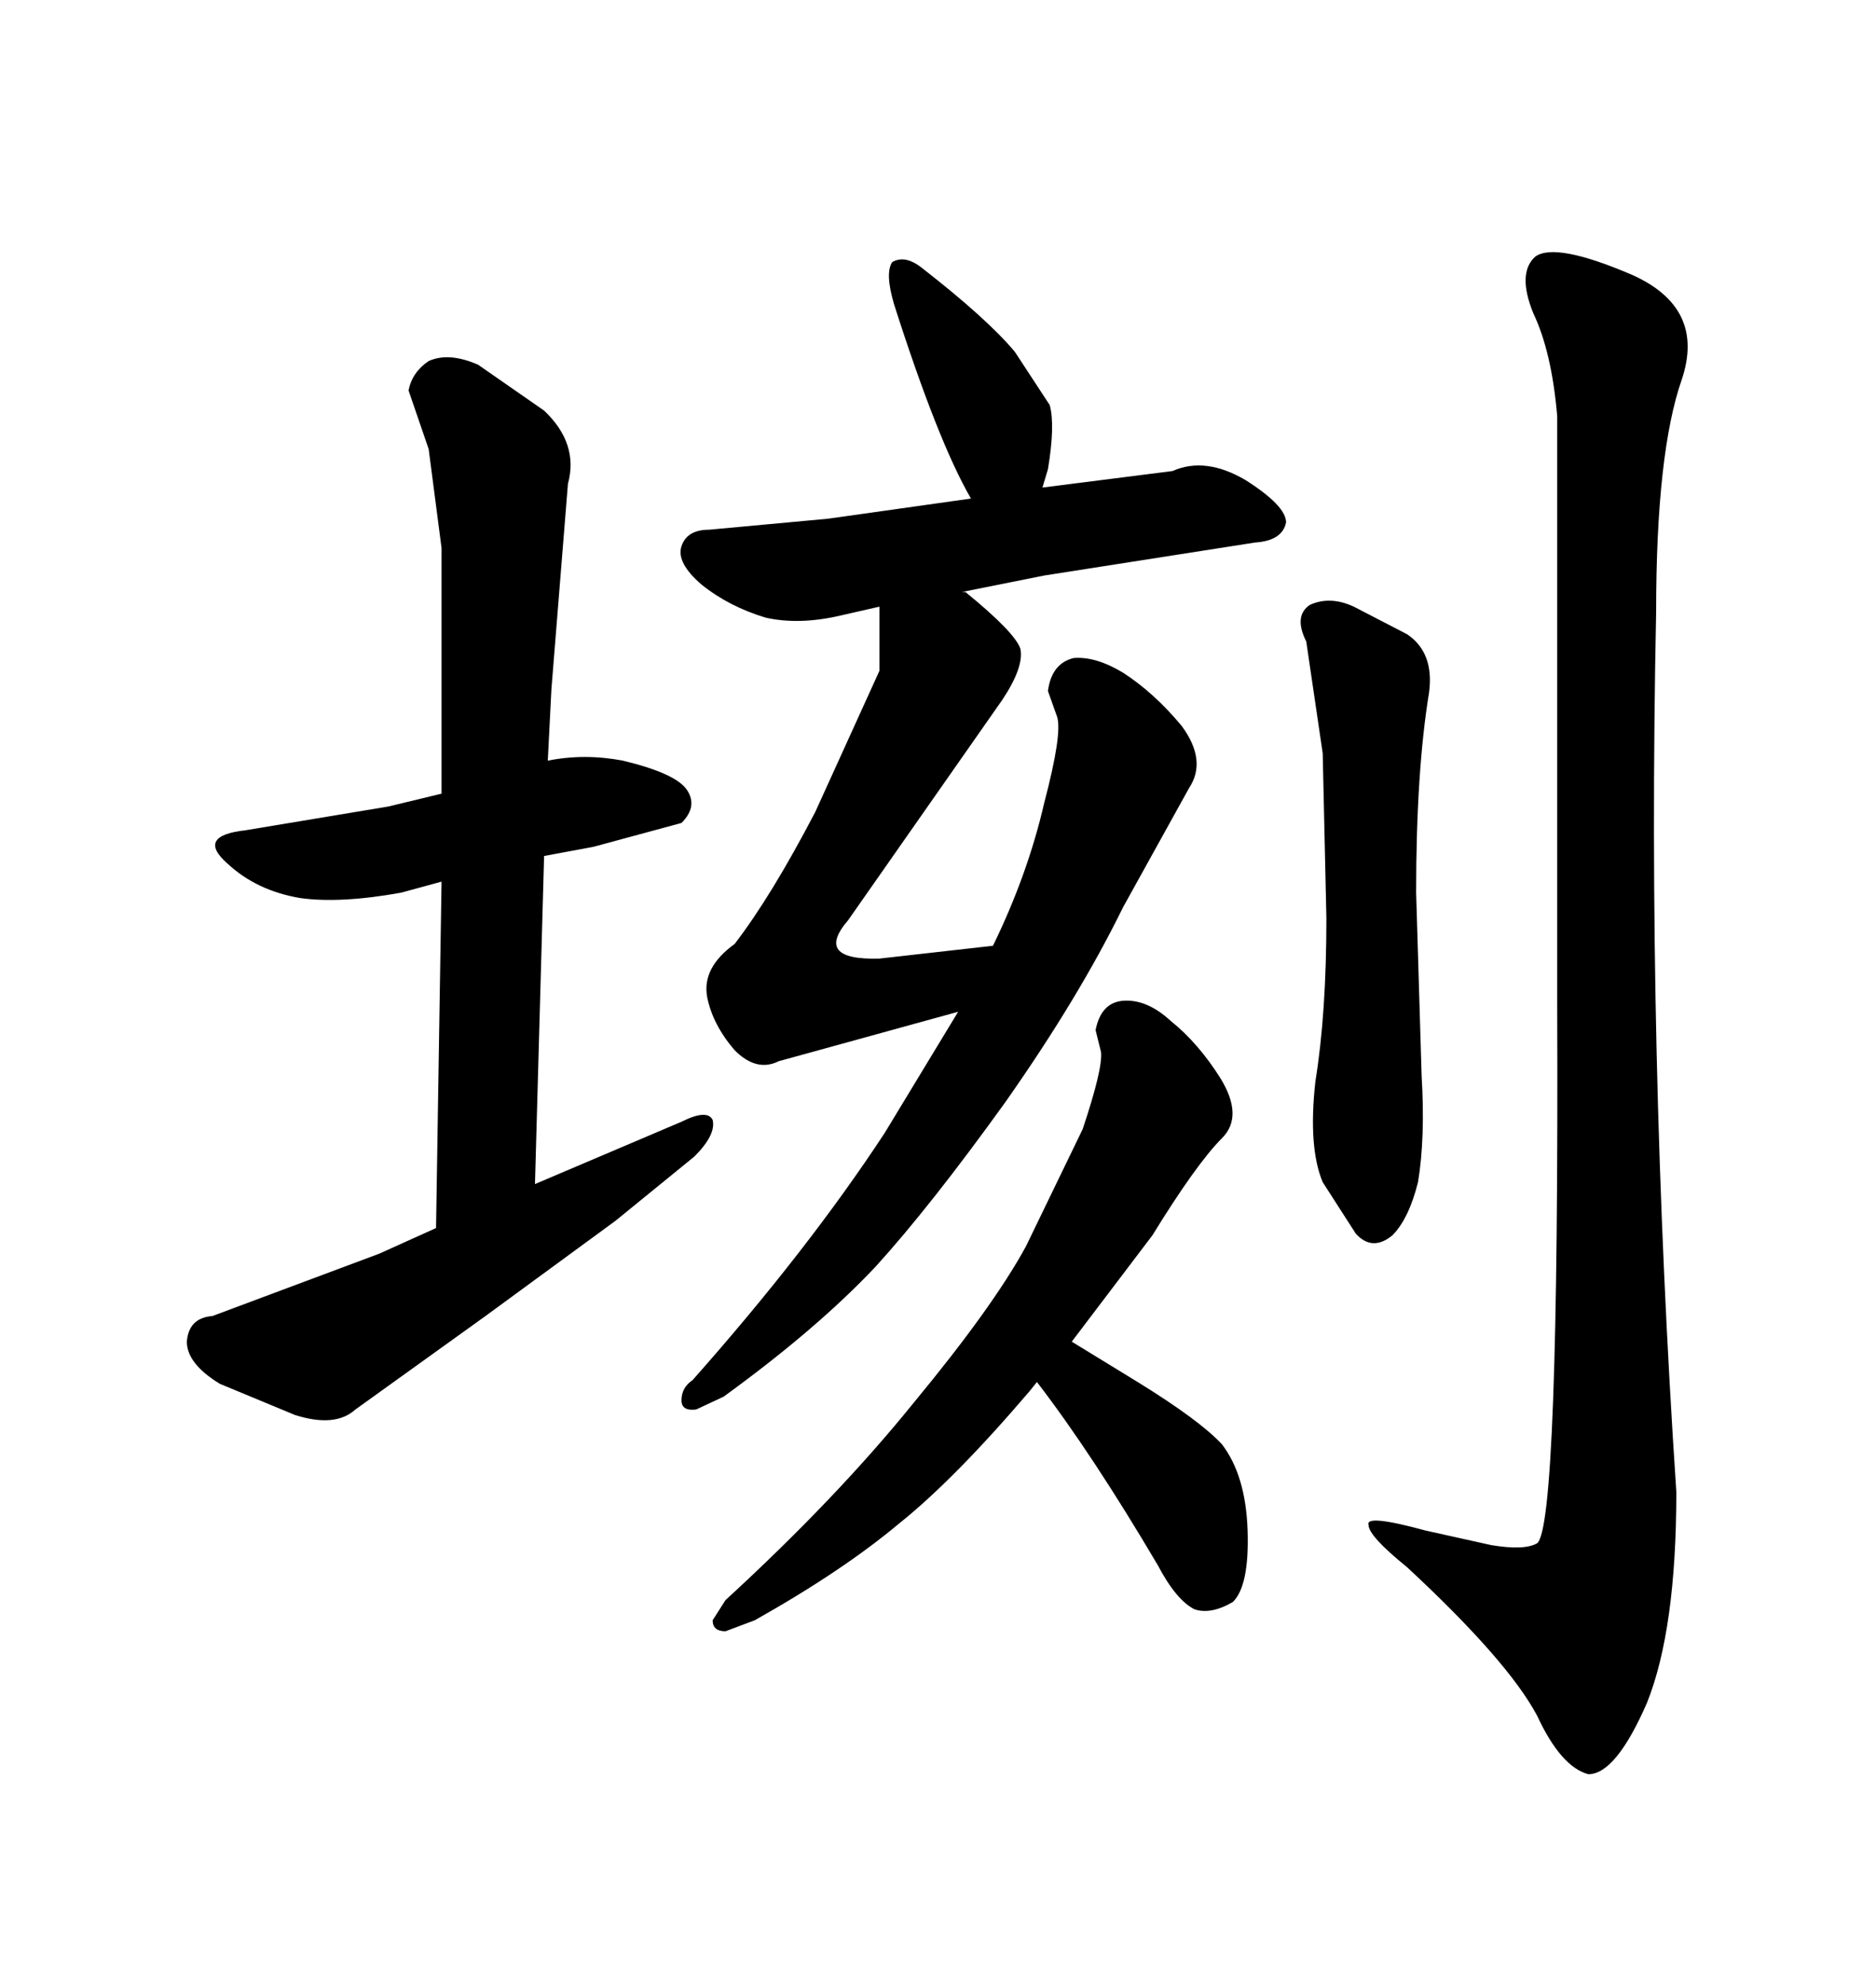 <svg xmlns="http://www.w3.org/2000/svg" xmlns:xlink="http://www.w3.org/1999/xlink" width="300" height="317.285"><path d="M190.14 125.98L179.59 145.02Q172.56 159.38 160.84 176.07L160.84 176.07Q148.83 192.77 140.04 202.44L140.04 202.44Q130.66 212.40 115.72 223.24L115.72 223.24L111.33 225.29Q108.98 225.59 108.98 223.83L108.98 223.83Q108.98 221.78 110.74 220.61L110.74 220.61Q129.20 199.80 141.50 181.05L141.50 181.05L153.22 161.72L124.51 169.63Q121.00 171.39 117.48 167.87L117.48 167.87Q113.96 163.77 113.09 159.38L113.09 159.38Q112.21 154.69 117.48 150.88L117.48 150.88Q123.34 143.26 130.37 129.79L130.37 129.79L140.63 107.23L140.63 96.97L134.18 98.44Q127.73 99.90 122.46 98.73L122.46 98.73Q116.60 96.97 112.21 93.46L112.21 93.46Q108.11 89.94 108.98 87.30L108.98 87.30Q109.86 84.67 113.38 84.67L113.38 84.67L132.42 82.91L155.27 79.69Q150 70.61 142.97 48.63L142.97 48.63Q141.50 43.65 142.68 41.89L142.68 41.89Q144.73 40.72 147.36 42.77L147.36 42.77Q157.91 50.98 162.30 56.25L162.30 56.25L167.87 64.75Q168.75 67.97 167.58 75L167.58 75L166.70 77.93L187.50 75.29Q192.77 72.95 199.22 76.76L199.22 76.76Q205.66 80.86 205.66 83.50L205.66 83.50Q205.08 86.43 200.68 86.72L200.68 86.72L166.99 91.99L153.81 94.63L154.39 94.63Q162.30 101.07 163.18 103.71L163.18 103.71Q163.77 106.64 160.25 111.91L160.25 111.91L135.64 147.07Q130.08 153.52 140.63 153.22L140.63 153.22L158.79 151.17Q164.36 139.75 166.99 128.32L166.99 128.32Q169.92 117.19 169.04 114.55L169.04 114.55L167.58 110.45Q168.16 106.05 171.68 105.18L171.68 105.18Q175.20 104.88 179.59 107.52L179.59 107.52Q184.57 110.74 188.96 116.02L188.96 116.02Q193.07 121.58 190.14 125.98L190.14 125.98ZM146.19 224.12L146.19 224.12Q158.79 208.89 164.06 199.22L164.06 199.22L173.14 180.47Q176.37 170.80 176.07 168.16L176.07 168.16L175.20 164.65Q176.07 160.25 179.59 159.96L179.59 159.96Q183.40 159.67 187.21 163.18L187.21 163.18Q191.60 166.70 195.12 172.27L195.12 172.27Q198.93 178.42 195.41 181.93L195.41 181.93Q191.31 186.04 184.28 197.46L184.28 197.46L171.39 214.45L181.93 220.90Q191.89 227.05 195.41 230.86L195.41 230.86Q199.22 235.84 199.51 244.63L199.51 244.63Q199.80 253.42 197.17 256.05L197.17 256.05Q193.65 258.11 191.02 257.23L191.02 257.23Q188.09 255.76 185.16 250.20L185.16 250.20Q174.61 232.32 165.82 220.90L165.82 220.90L164.65 222.36Q152.64 236.43 143.85 243.46L143.85 243.46Q134.77 251.07 120.70 258.98L120.70 258.98L116.02 260.74Q113.96 260.74 113.96 258.98L113.96 258.98L116.02 255.76Q133.89 239.36 146.19 224.12ZM211.52 120.41L208.89 102.54Q206.84 98.44 209.47 96.68L209.47 96.68Q212.70 95.21 216.50 96.97L216.50 96.97L225 101.37Q229.39 104.30 228.52 110.74L228.52 110.74Q226.46 123.34 226.46 142.68L226.46 142.68L227.34 171.97Q227.93 181.93 226.76 188.96L226.76 188.96Q225.29 194.82 222.66 197.46L222.66 197.46Q219.43 200.10 216.80 197.17L216.80 197.17L211.52 188.96Q209.18 183.40 210.35 172.85L210.35 172.85Q212.11 162.01 212.11 146.78L212.11 146.78L211.52 120.41ZM249.02 160.55L249.02 66.50Q248.14 56.25 245.21 50.10L245.21 50.10Q242.58 43.65 245.51 41.02L245.51 41.02Q248.73 38.67 261.04 43.95L261.04 43.95Q272.75 49.22 268.95 60.64L268.95 60.64Q264.84 72.36 264.84 97.85L264.84 97.85Q263.38 168.16 268.07 238.48L268.07 238.48Q268.07 260.45 263.38 272.17L263.38 272.17Q258.40 283.59 254.00 283.59L254.00 283.59Q249.61 282.42 245.80 274.22L245.80 274.22Q241.11 265.43 225 250.49L225 250.49Q218.85 245.51 218.85 243.75L218.85 243.75Q218.26 241.99 227.93 244.63L227.93 244.63L238.48 246.97Q243.75 247.85 245.80 246.68L245.80 246.68Q249.32 244.04 249.02 160.55L249.02 160.55ZM70.61 140.92L64.16 142.68Q54.49 144.43 48.05 143.55L48.05 143.55Q41.02 142.38 36.33 137.99L36.33 137.99Q31.35 133.59 39.26 132.71L39.26 132.71L62.11 128.91L70.61 126.86L70.61 87.60L68.55 71.78L65.33 62.40Q65.92 59.47 68.55 57.71L68.55 57.71Q71.78 56.25 76.46 58.30L76.46 58.30L87.01 65.63Q92.58 70.90 90.82 77.34L90.82 77.34L88.18 110.16L87.60 121.58Q93.46 120.41 99.61 121.58L99.61 121.58Q108.11 123.63 109.86 126.27L109.86 126.27Q111.62 128.91 108.98 131.54L108.98 131.54L94.92 135.35L87.01 136.82L85.55 189.26L108.98 179.30Q113.09 177.25 113.96 179.00L113.96 179.00Q114.55 181.35 111.04 184.86L111.04 184.86L98.44 195.12L77.64 210.35L56.84 225.29Q53.61 228.22 47.17 226.17L47.17 226.17L35.16 221.19Q29.88 217.97 29.88 214.45L29.88 214.45Q30.18 210.64 33.98 210.35L33.98 210.35L60.64 200.39L69.73 196.29L70.61 140.92Z"/></svg>
